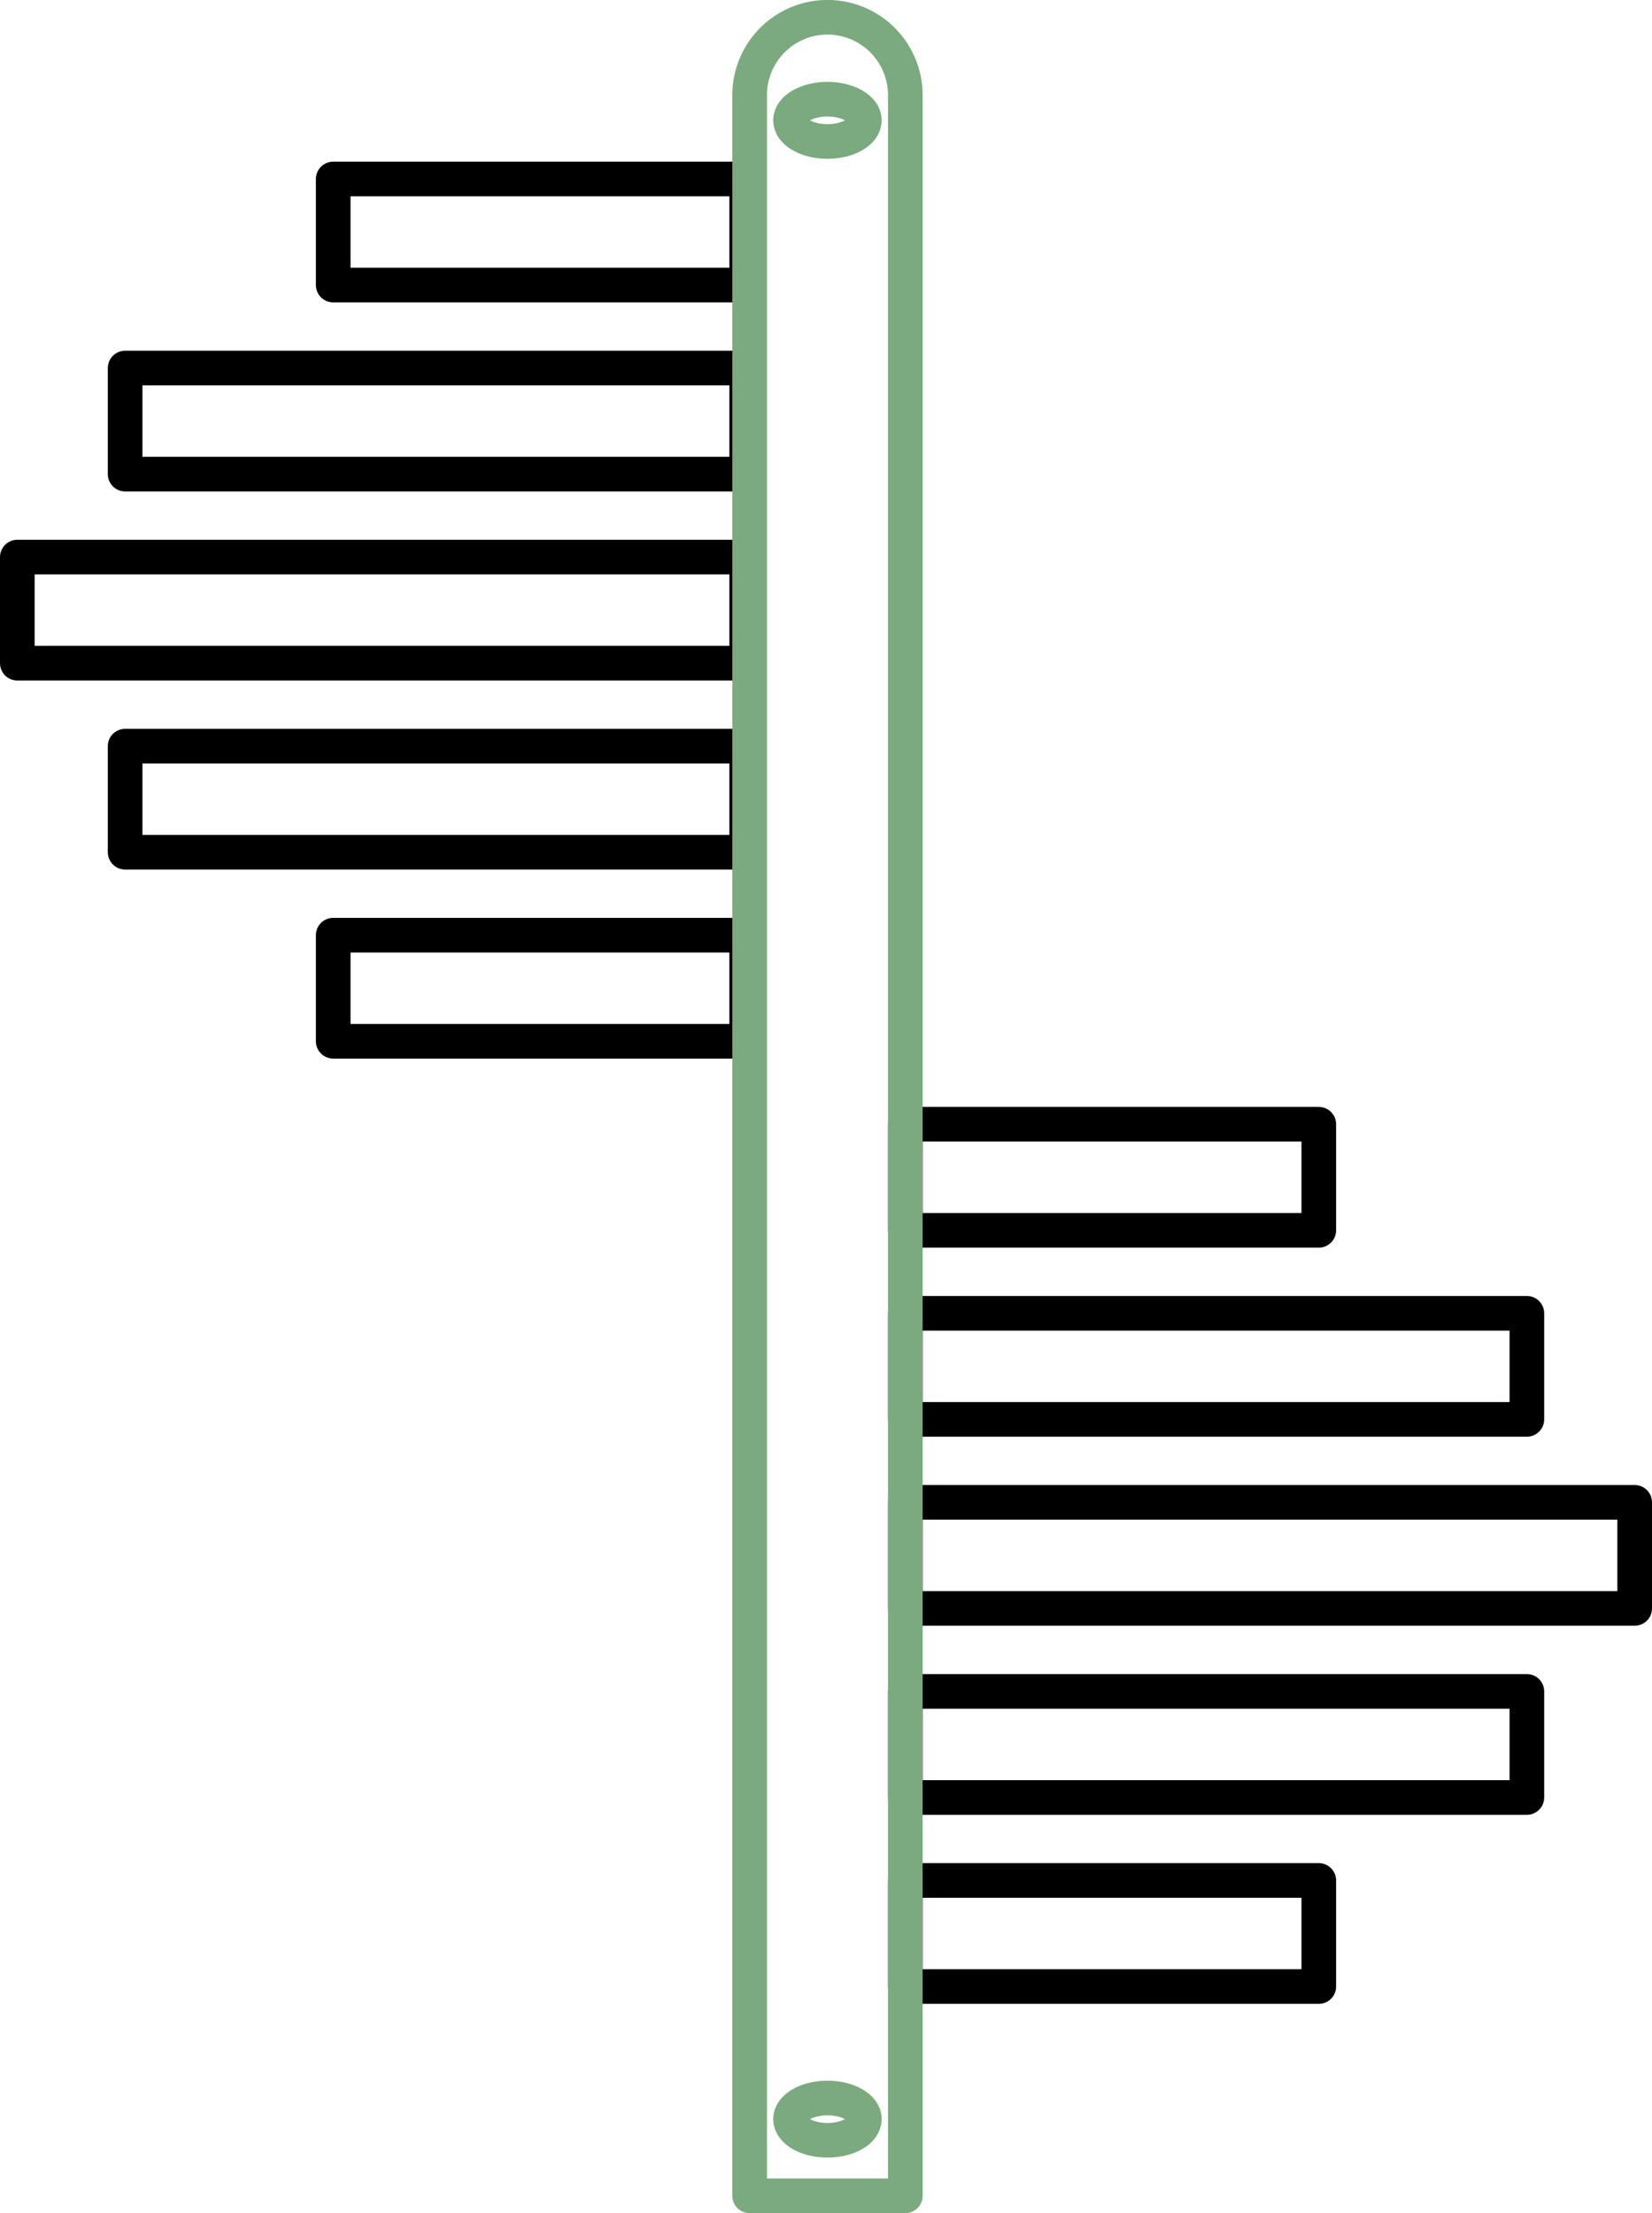<?xml version="1.0" encoding="UTF-8"?> <svg xmlns="http://www.w3.org/2000/svg" width="143.093" height="191.696" viewBox="0 0 143.093 191.696"><g id="Group_229" data-name="Group 229" transform="translate(-933.5 -1409.5)"><g id="Group_228" data-name="Group 228" transform="translate(935 1411)"><rect id="Rectangle_51" data-name="Rectangle 51" width="35.814" height="9.189" transform="translate(76.917 161.382)" fill="none" stroke="#000" stroke-linejoin="round" stroke-width="3"></rect><rect id="Rectangle_52" data-name="Rectangle 52" width="35.814" height="9.189" transform="translate(76.917 95.881)" fill="none" stroke="#000" stroke-linejoin="round" stroke-width="3"></rect><rect id="Rectangle_53" data-name="Rectangle 53" width="53.837" height="9.189" transform="translate(76.917 145.007)" fill="none" stroke="#000" stroke-linejoin="round" stroke-width="3"></rect><rect id="Rectangle_54" data-name="Rectangle 54" width="53.837" height="9.189" transform="translate(76.917 112.256)" fill="none" stroke="#000" stroke-linejoin="round" stroke-width="3"></rect><rect id="Rectangle_55" data-name="Rectangle 55" width="63.176" height="9.189" transform="translate(76.917 128.631)" fill="none" stroke="#000" stroke-linejoin="round" stroke-width="3"></rect><rect id="Rectangle_56" data-name="Rectangle 56" width="35.814" height="9.189" transform="translate(63.176 88.694) rotate(-180)" fill="none" stroke="#000" stroke-linejoin="round" stroke-width="3"></rect><rect id="Rectangle_57" data-name="Rectangle 57" width="35.814" height="9.189" transform="translate(63.176 23.193) rotate(-180)" fill="none" stroke="#000" stroke-linejoin="round" stroke-width="3"></rect><rect id="Rectangle_58" data-name="Rectangle 58" width="53.837" height="9.189" transform="translate(63.176 72.319) rotate(-180)" fill="none" stroke="#000" stroke-linejoin="round" stroke-width="3"></rect><rect id="Rectangle_59" data-name="Rectangle 59" width="53.837" height="9.189" transform="translate(63.176 39.568) rotate(-180)" fill="none" stroke="#000" stroke-linejoin="round" stroke-width="3"></rect><rect id="Rectangle_60" data-name="Rectangle 60" width="63.176" height="9.189" transform="translate(63.176 55.944) rotate(-180)" fill="none" stroke="#000" stroke-linejoin="round" stroke-width="3"></rect><path id="Path_331" data-name="Path 331" d="M3300.841-3350.3v-181.951A6.745,6.745,0,0,0,3294.1-3539h0a6.745,6.745,0,0,0-6.744,6.678V-3350.3Z" transform="translate(-3223.924 3538.996)" fill="none" stroke="#7aaa7d" stroke-linecap="round" stroke-linejoin="round" stroke-width="3"></path><ellipse id="Ellipse_29" data-name="Ellipse 29" cx="3.199" cy="1.831" rx="3.199" ry="1.831" transform="translate(66.973 180.226)" fill="none" stroke="#7aaa7d" stroke-linejoin="round" stroke-width="3"></ellipse><ellipse id="Ellipse_30" data-name="Ellipse 30" cx="3.199" cy="1.831" rx="3.199" ry="1.831" transform="translate(66.973 7.093)" fill="none" stroke="#7aaa7d" stroke-linejoin="round" stroke-width="3"></ellipse></g></g></svg> 